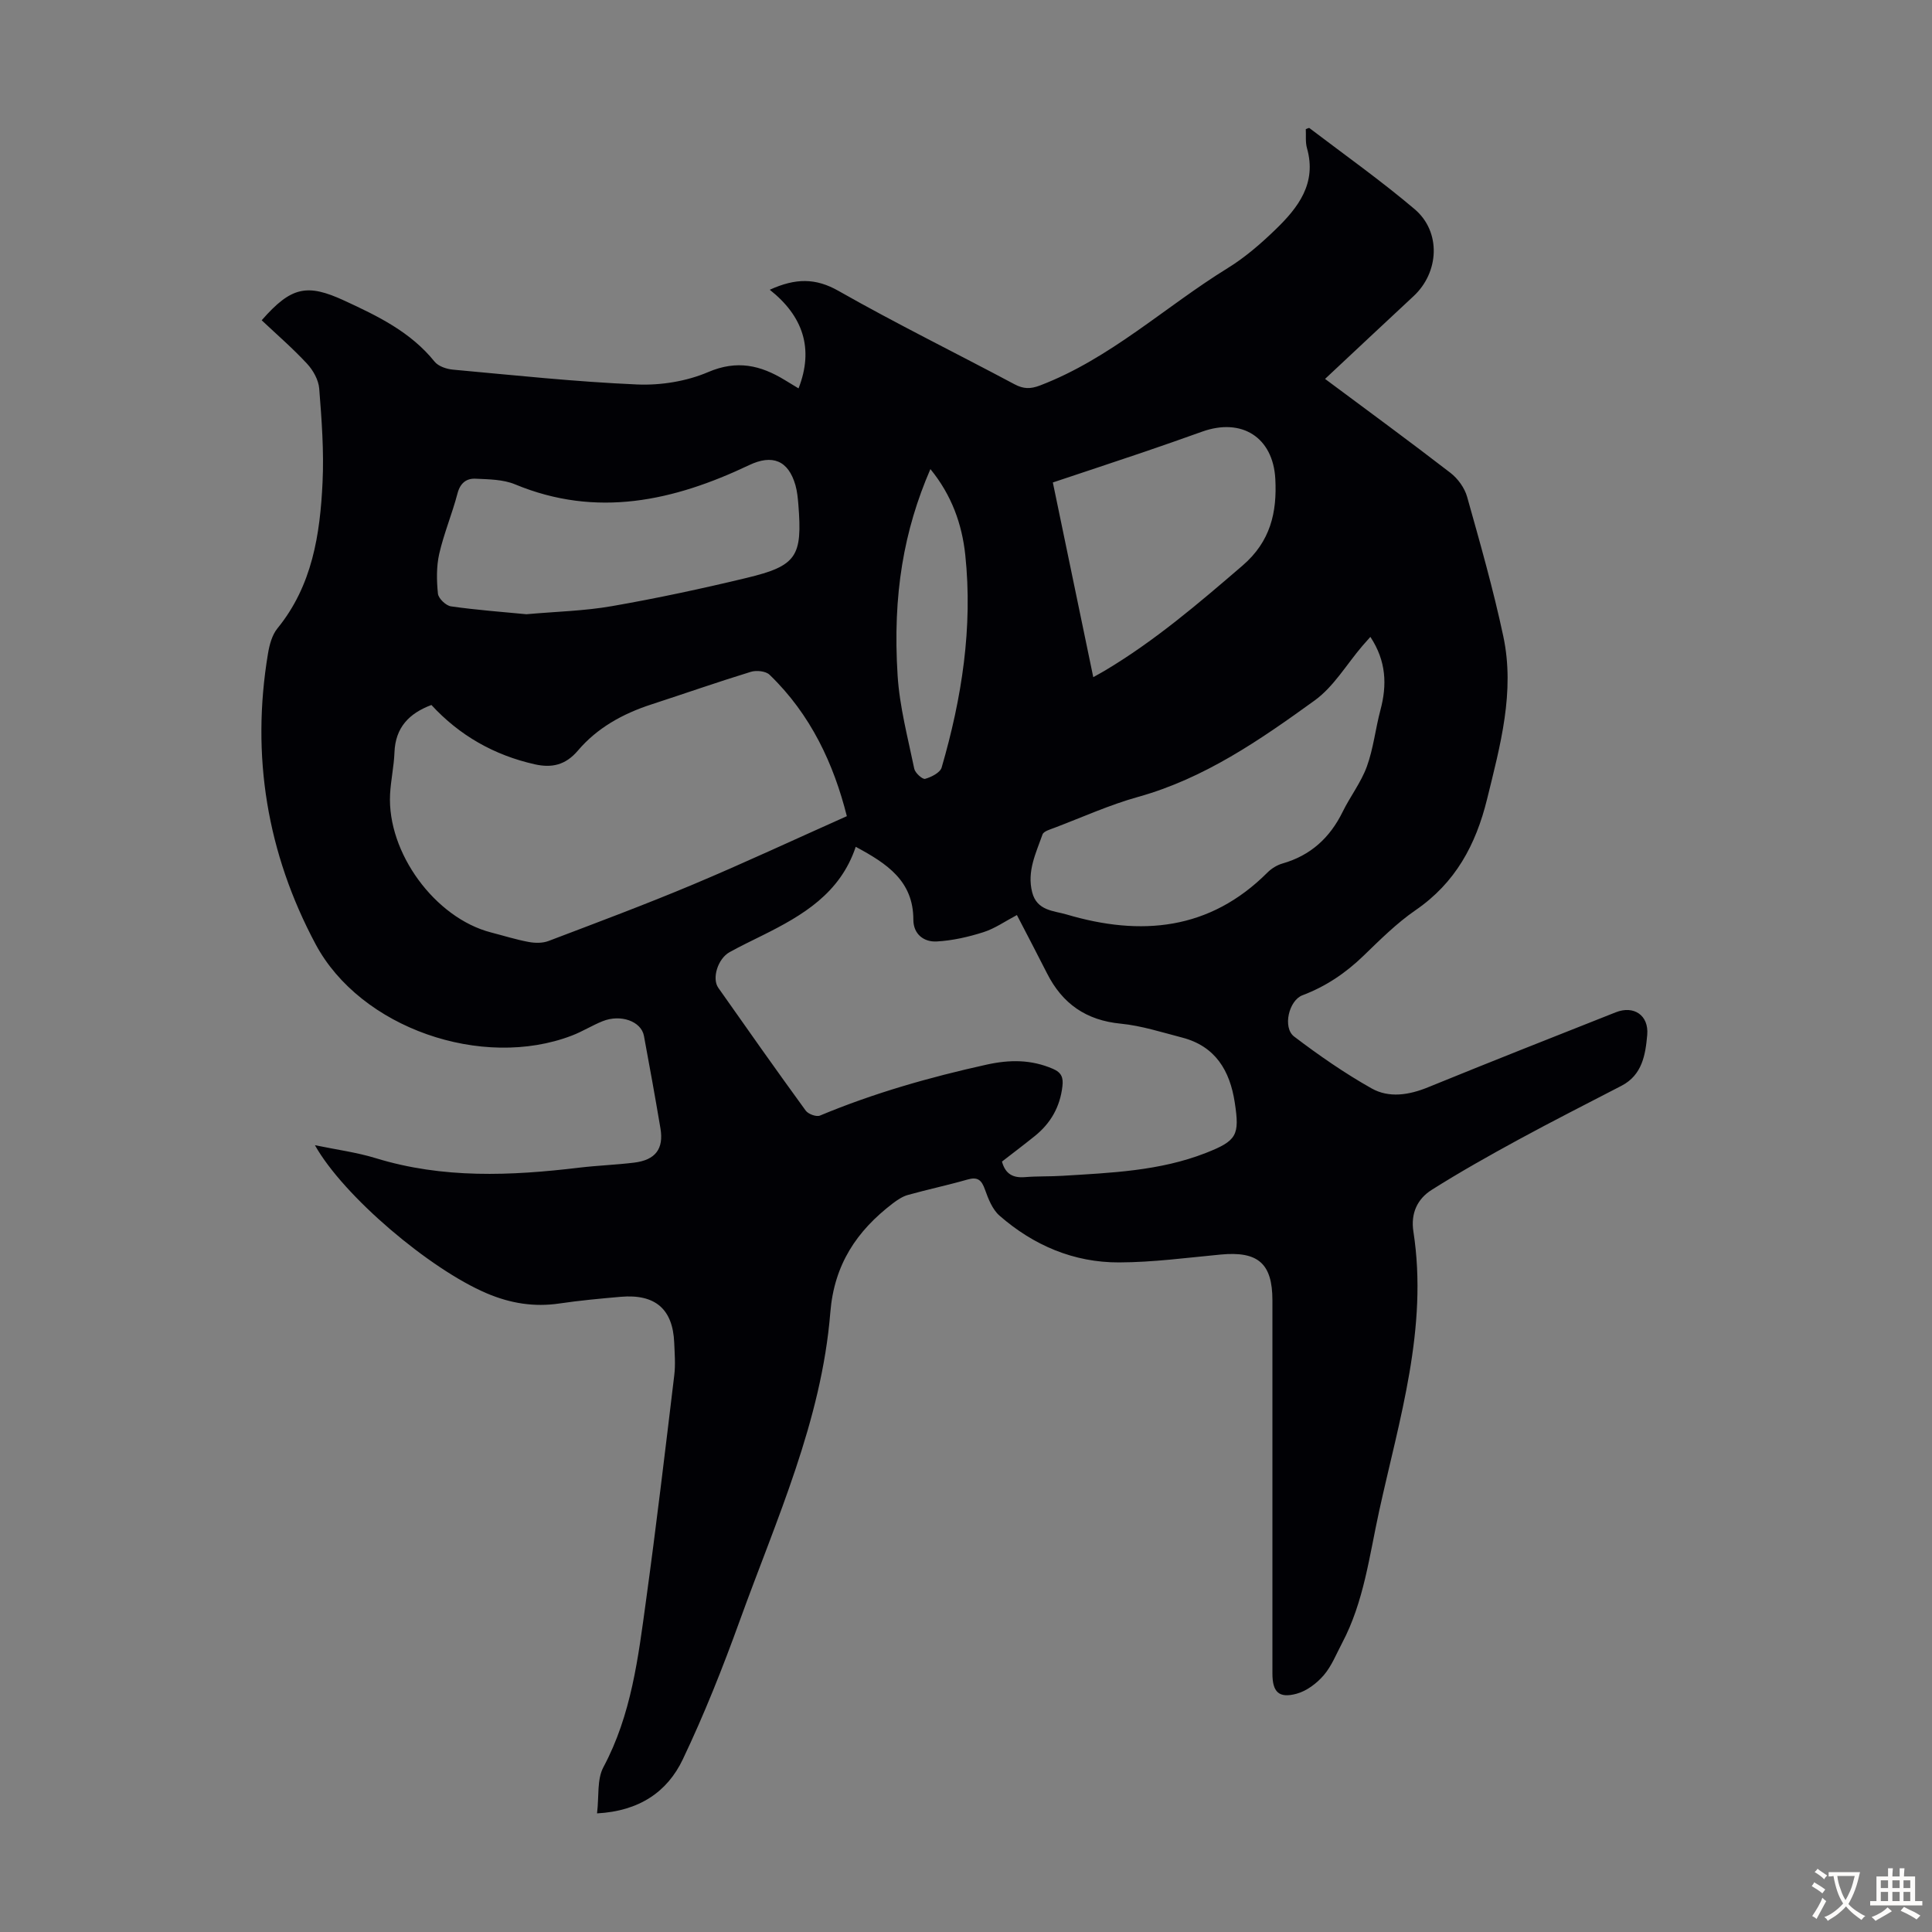 <svg enable-background="new 0 0 400 400" viewBox="0 0 400 400" xmlns="http://www.w3.org/2000/svg"><rect x="0" y="0" width="400" height="400" fill="#808080" stroke="none"/><path d="m123.61 375.44c.43-3.52-.04-7.02 1.31-9.55 5.81-10.86 7.22-22.74 8.84-34.57 2.13-15.51 3.97-31.05 5.84-46.6.27-2.2.08-4.47-.01-6.71-.28-6.98-3.93-10.14-11.08-9.52-4.23.37-8.47.76-12.67 1.38-5.25.78-10.16-.02-15.04-2.09-11.81-5.01-29.67-20.11-35.6-30.68 4.47.93 8.62 1.47 12.57 2.68 13.92 4.28 28 3.67 42.17 1.97 3.77-.45 7.59-.58 11.36-1.04 4.4-.54 6.15-2.85 5.44-7.09-1.08-6.4-2.23-12.78-3.42-19.16-.56-3.01-4.81-4.54-8.56-3.03-2.17.87-4.19 2.15-6.37 2.98-18.54 7.11-43.75-1.52-53.05-18.93-10.04-18.79-13.39-38.99-9.86-60.14.3-1.82.84-3.87 1.96-5.24 7.21-8.84 8.83-19.43 9.34-30.22.31-6.46-.18-12.97-.69-19.43-.14-1.79-1.26-3.8-2.53-5.16-2.95-3.18-6.25-6.03-9.38-8.98 6.13-7.01 9.42-7.62 17.11-4.07 6.93 3.2 13.73 6.48 18.69 12.64.78.96 2.47 1.53 3.8 1.65 12.7 1.16 25.4 2.52 38.13 3.07 4.89.21 10.24-.65 14.72-2.57 5.97-2.55 10.82-1.41 15.83 1.64.95.58 1.9 1.15 2.87 1.74 3.23-8.27.89-15-5.96-20.42 5.36-2.43 9.49-2.46 14.24.24 11.95 6.79 24.3 12.86 36.44 19.33 1.85.98 3.27 1.01 5.27.25 14.55-5.56 25.86-16.28 38.86-24.3 3.59-2.21 6.86-5.05 9.9-7.99 4.69-4.53 8.58-9.55 6.52-16.83-.36-1.25-.18-2.66-.25-3.95.35-.12.64-.3.74-.23 7.3 5.55 14.8 10.87 21.79 16.79 5.53 4.69 5.1 13.08-.22 18.02-6.06 5.63-12.09 11.3-18.32 17.13 8.8 6.55 17.46 12.89 25.96 19.45 1.54 1.19 2.93 3.11 3.45 4.96 2.69 9.57 5.42 19.15 7.49 28.87 2.45 11.5-.63 22.6-3.36 33.73-2.33 9.48-6.56 17.32-14.8 22.98-3.94 2.71-7.39 6.17-10.85 9.51-3.68 3.55-7.78 6.3-12.57 8.11-2.83 1.07-4.14 6.7-1.73 8.54 5.12 3.89 10.45 7.59 16.04 10.74 3.62 2.04 7.74 1.38 11.69-.23 12.92-5.27 25.9-10.4 38.88-15.53 3.73-1.47 6.86.62 6.5 4.69s-1.02 8.3-5.33 10.53c-7.13 3.7-14.31 7.33-21.36 11.17-6.06 3.3-12.09 6.69-17.92 10.37-2.97 1.87-4.39 4.85-3.8 8.65 3.08 19.94-2.92 38.8-7.09 57.85-2.03 9.25-3.15 18.79-7.68 27.35-1.2 2.27-2.17 4.77-3.81 6.67-1.44 1.67-3.53 3.25-5.61 3.81-3.69 1-5-.38-5-4.2 0-25.75 0-51.51 0-77.26 0-7.63-2.98-10.2-10.7-9.47-7.01.66-14.03 1.61-21.05 1.63-9.38.03-17.71-3.53-24.76-9.69-1.47-1.29-2.32-3.48-3.01-5.41-.69-1.95-1.49-2.67-3.61-2.06-4.08 1.17-8.24 2.05-12.33 3.19-1.12.31-2.19 1.03-3.14 1.75-7.46 5.7-12.13 12.64-12.93 22.56-1.81 22.48-11.19 42.92-18.74 63.8-3.52 9.74-7.36 19.42-11.81 28.76-3.2 6.71-9 10.7-17.75 11.17zm53.56-200.12c-3.22 9.66-11.02 14.22-19.26 18.32-2.3 1.15-4.63 2.25-6.87 3.5-2.41 1.34-3.7 5.42-2.32 7.38 5.98 8.51 11.98 17.02 18.1 25.43.52.71 2.2 1.33 2.94 1.02 11.16-4.66 22.71-7.94 34.51-10.55 4.81-1.06 9.22-1.07 13.73.87 1.81.78 2.17 1.85 1.96 3.63-.49 4.24-2.42 7.63-5.71 10.28-2.25 1.81-4.55 3.55-6.8 5.29.69 2.59 2.31 3.43 4.78 3.22 2.56-.21 5.14-.11 7.71-.27 10.04-.62 20.14-.99 29.68-4.72 6.47-2.54 7.07-3.66 6.02-10.48-1.01-6.58-4-11.63-10.88-13.42-4.21-1.09-8.43-2.46-12.72-2.88-7.17-.69-12.09-4.13-15.27-10.43-2.01-3.97-4.08-7.91-6.23-12.06-2.41 1.27-4.55 2.79-6.94 3.55-3.11.99-6.4 1.74-9.65 1.92-2.67.15-4.84-1.5-4.85-4.49.01-8.04-5.46-11.63-11.93-15.11zm-87.85-29.36c-4.63 1.73-7.46 4.67-7.65 9.82-.11 2.9-.76 5.77-.91 8.66-.62 12.09 9.3 25.61 20.89 28.61 2.6.67 5.16 1.48 7.79 1.97 1.33.25 2.9.27 4.13-.2 10.02-3.81 20.07-7.56 29.95-11.71 10.52-4.42 20.86-9.25 31.81-14.13-2.71-10.77-7.45-21.05-16-29.28-.78-.76-2.71-.96-3.86-.61-6.94 2.13-13.79 4.53-20.69 6.78-5.86 1.91-11.15 4.84-15.13 9.53-2.57 3.02-5.41 3.63-8.94 2.84-8.4-1.89-15.57-5.96-21.39-12.28zm194.4-14.1c-.64.73-1.17 1.3-1.67 1.89-3.26 3.81-5.93 8.44-9.89 11.29-11.29 8.16-22.77 16.11-36.53 19.95-5.89 1.64-11.53 4.2-17.27 6.38-.91.35-2.28.72-2.52 1.4-1.35 3.85-3.25 7.6-2.14 11.96.98 3.86 4.48 3.82 7.12 4.6 15.36 4.55 29.62 3.3 41.6-8.69.83-.83 1.98-1.54 3.1-1.86 5.82-1.66 9.82-5.32 12.46-10.7 1.56-3.18 3.81-6.08 5.01-9.37 1.36-3.74 1.78-7.82 2.81-11.69 1.39-5.2 1.23-10.14-2.08-15.16zm-174.74-4.69c6.19-.55 12.04-.68 17.74-1.68 9.34-1.63 18.63-3.62 27.85-5.84 10.41-2.51 11.58-4.42 10.72-15.22-.11-1.33-.24-2.69-.6-3.97-1.47-5.15-4.79-6.44-9.57-4.17-15.63 7.43-31.58 11-48.48 3.99-2.48-1.03-5.44-1.04-8.19-1.17-1.88-.09-3.17.9-3.73 3.05-1.1 4.21-2.81 8.26-3.78 12.49-.6 2.65-.55 5.54-.27 8.26.1.99 1.65 2.48 2.7 2.63 5.3.76 10.65 1.15 15.61 1.63zm109-27.28c2.8 13.47 5.55 26.74 8.37 40.31 1.08-.61 1.76-.97 2.41-1.36 10.33-6.16 19.4-13.92 28.49-21.74 5.8-4.99 7.16-11.02 6.79-17.94-.46-8.62-6.95-12.73-15.16-9.79-4.1 1.47-8.21 2.91-12.33 4.31-6.12 2.07-12.25 4.1-18.57 6.21zm-25.35-2.77c-5.5 12.69-7.85 25.98-6.79 42.73.41 6.49 2.13 12.91 3.45 19.32.18.86 1.7 2.23 2.25 2.08 1.29-.36 3.11-1.28 3.42-2.35 4.18-14.37 6.47-29.02 4.89-44.01-.68-6.38-2.81-12.37-7.22-17.77z" fill="#010105"/><g fill="#fcfbfa"><path d="m377.9 391.2c-.2.3-.4.5-.6.8-.7-.6-1.4-1-2.2-1.5.2-.3.4-.5.5-.8.6.4 1.4.8 2.3 1.5zm-1.8 6.1c-.2-.2-.5-.4-.9-.6.4-.6.8-1.2 1.2-1.9s.7-1.3.9-1.9c.3.3.5.5.8.7-.7 1.3-1.4 2.6-2 3.7zm2.2-9c-.3.3-.5.5-.6.8-.6-.6-1.3-1.1-2-1.5.3-.3.5-.5.6-.7.6.5 1.3.9 2 1.4zm.3.2v-.9h2 4.5c-.3 1.3-.6 2.5-1 3.6s-.9 2.1-1.4 3c.4.5 1 1 1.6 1.4s1.2.8 1.9 1.1c-.3.2-.5.4-.8.8-.4-.3-1-.7-1.6-1.2s-1.2-1.1-1.6-1.6c-.5.6-1.1 1.1-1.7 1.6s-1.4.9-2.1 1.4c-.1-.3-.3-.5-.7-.8.6-.2 1.2-.5 1.9-1s1.4-1.1 2-1.8c-.5-.8-.9-1.6-1.2-2.5s-.6-2-.8-3.2c-.4.1-.7.1-1 .1zm2.5 2.7c.3 1 .7 1.7 1 2.2.3-.5.6-1.1 1-2s.6-1.9.9-3h-3.2-.4c.1.9.3 1.8.7 2.8z"/><path d="m396.5 388.5v1.5 3.6h1.5v.9c-.4 0-1 0-1.7 0h-7.9c-.5 0-.9 0-1.2 0v-.9h1.3v-3.5c0-.7 0-1.2 0-1.6h2.4c0-.8 0-1.4 0-1.7h1c0 .3-.1.8-.1 1.7h1.5c0-.8 0-1.4 0-1.7h1c0 .3-.1.9-.1 1.7zm-8.2 9.2c-.2-.3-.5-.5-.8-.8.8-.3 1.4-.6 1.9-.9s1-.7 1.4-1.1c.3.3.6.5.9.8-1.6 1-2.8 1.6-3.4 2zm2.6-6.8v-1.6h-1.5v1.6zm0 2.7v-1.9h-1.5v1.9zm2.4-2.7v-1.6h-1.5v1.6zm0 2.7v-1.9h-1.5v1.9zm.2 2 .7-.8c.4.2.9.5 1.6.8s1.3.7 1.8 1c-.3.3-.5.5-.8.8-.4-.3-1.5-1-3.3-1.8zm2-4.7v-1.6h-1.4v1.6zm0 2.7v-1.9h-1.4v1.9z"/></g></svg>